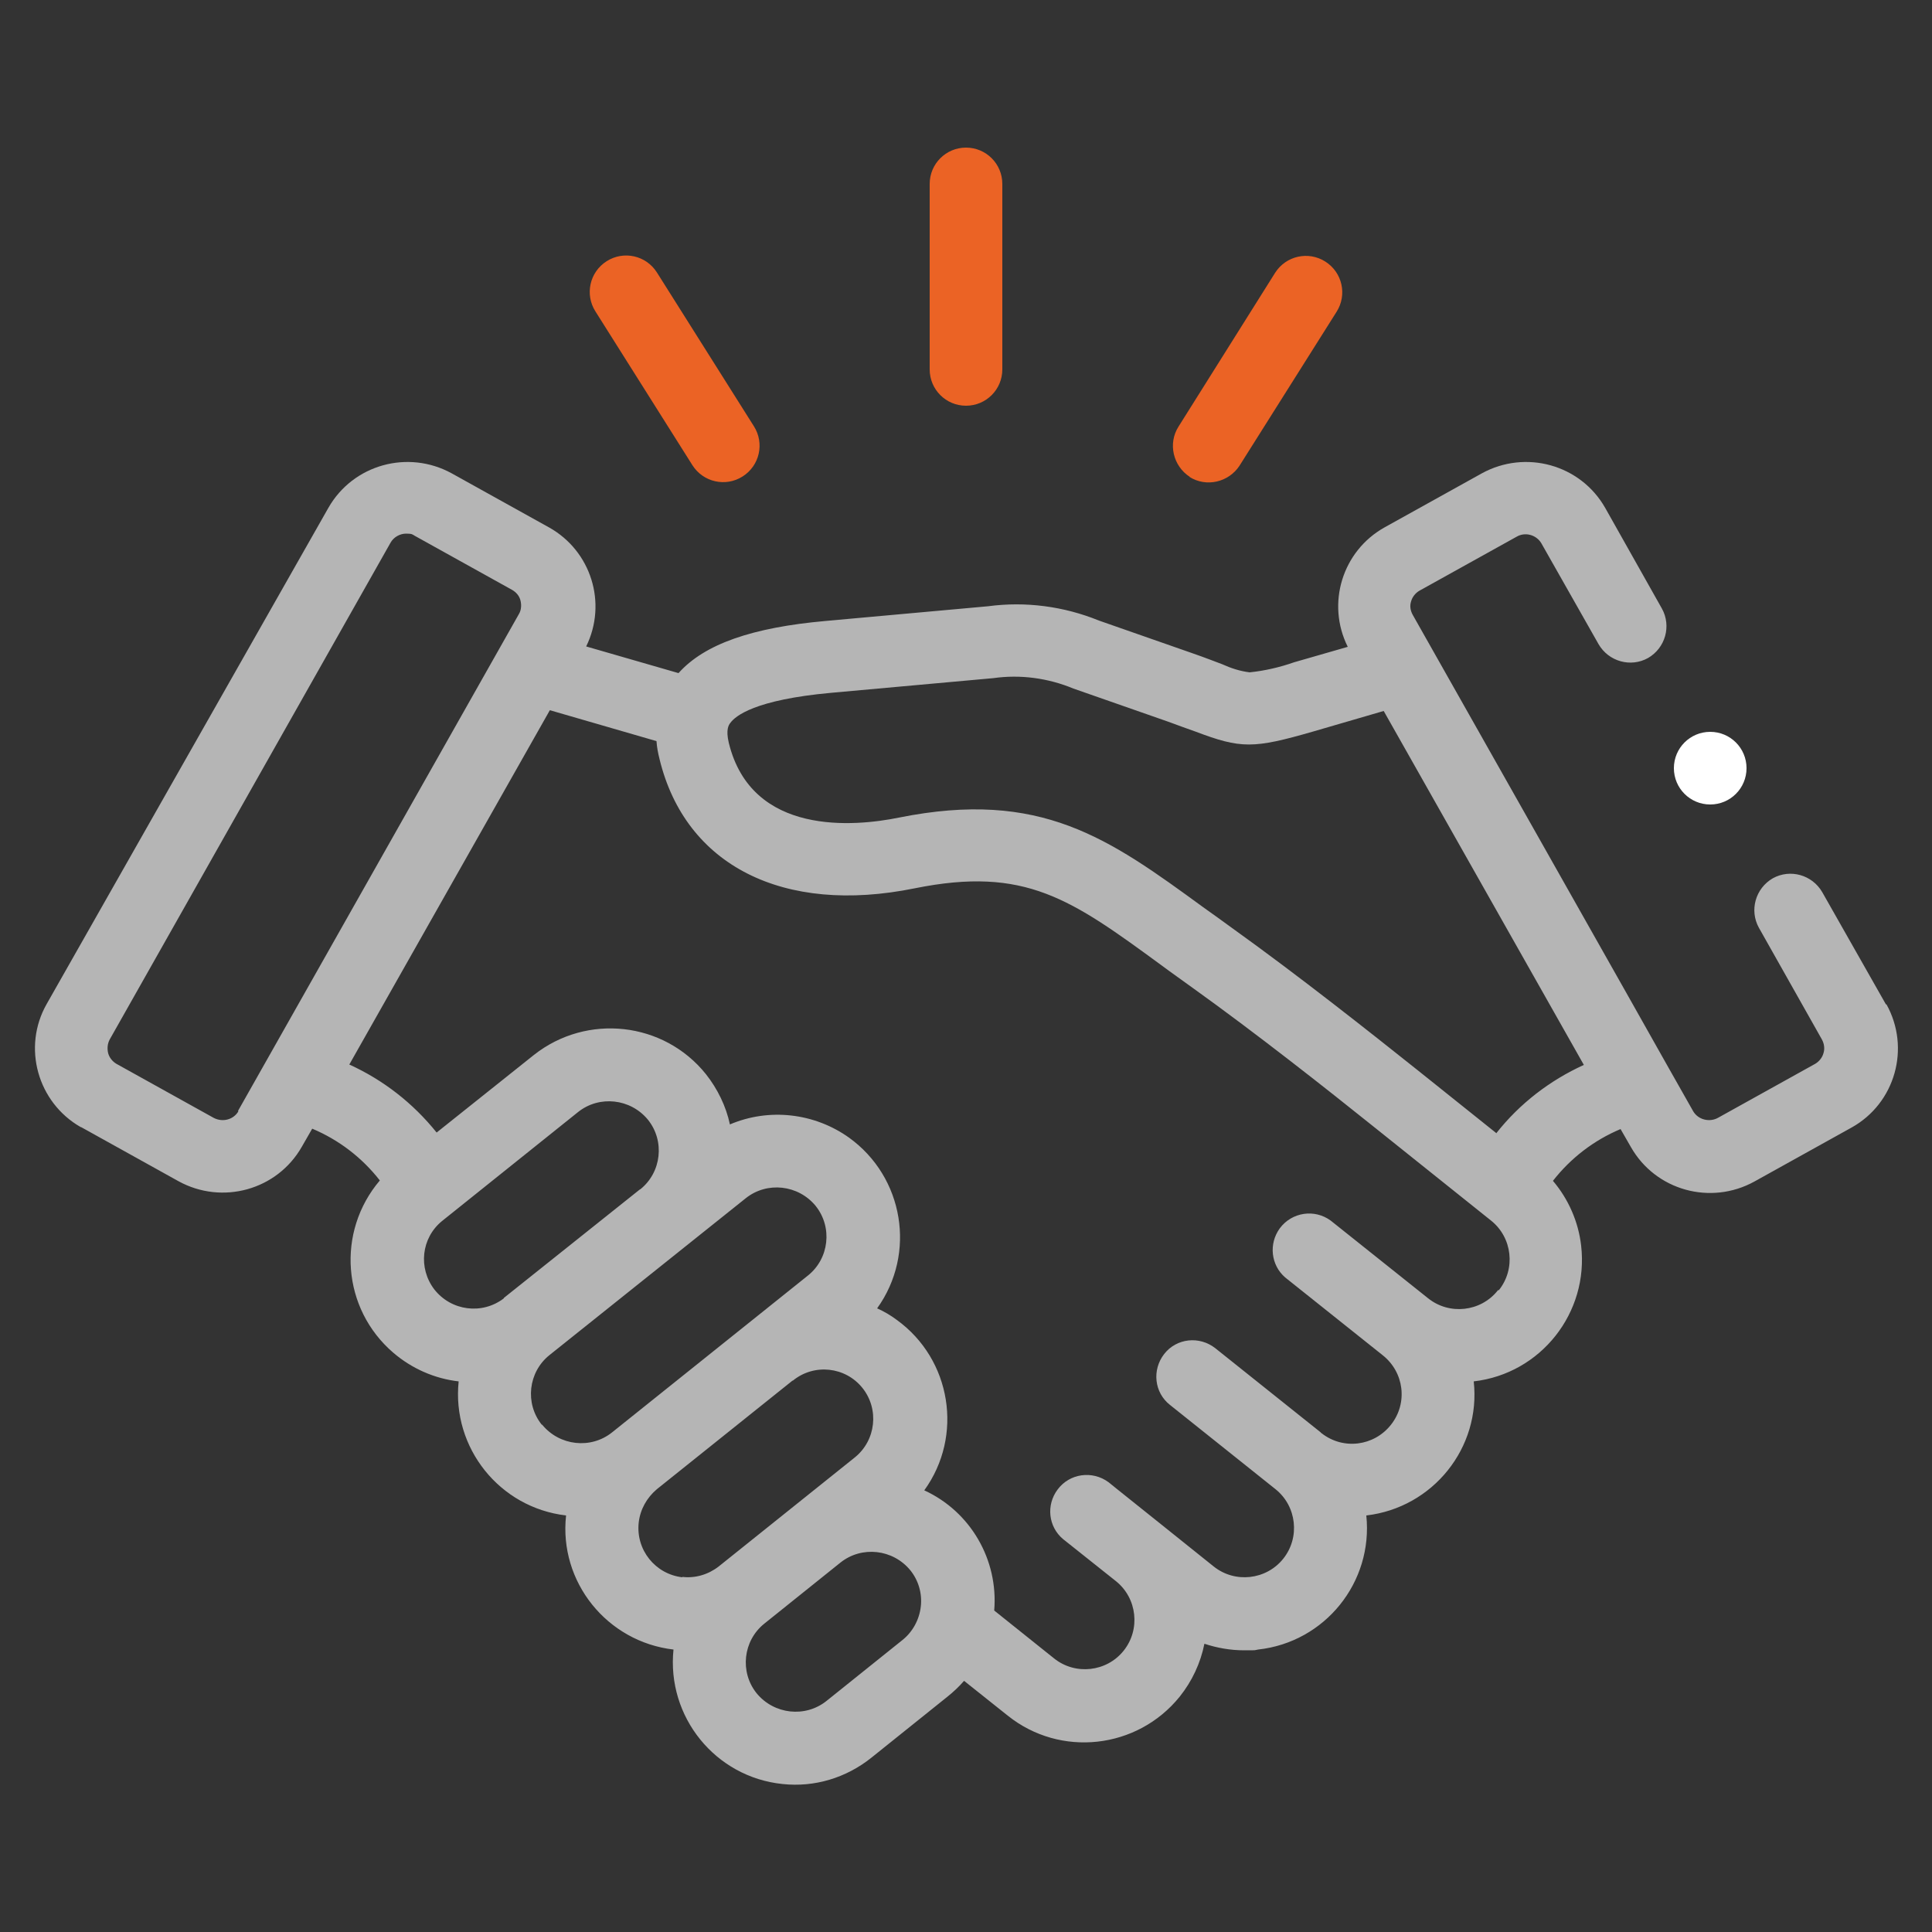 <?xml version="1.0" encoding="UTF-8"?>
<svg id="Layer_1" data-name="Layer 1" xmlns="http://www.w3.org/2000/svg" version="1.1" viewBox="0 0 500 500">
  <rect x="0" y="0" width="500" height="500" fill="#333333" stroke="none"/>
  <defs>
    <style>
      .cls-1 {
        fill: #eb6325;
      }

      .cls-1, .cls-2, .cls-3 {
        stroke-width: 0px;
      }

      .cls-2 {
        fill: #b5b5b5;
      }

      .cls-3 {
        fill: #fff;
      }
    </style>
  </defs>
  <g id="Mutual_Trust" data-name="Mutual Trust">
    <path id="Path_7" data-name="Path 7" class="cls-1" d="M250,105c5.2,0,9.4-4.2,9.4-9.4v-48c0-5.2-4.2-9.4-9.4-9.4s-9.4,4.2-9.4,9.4h0v48c0,5.2,4.2,9.4,9.4,9.4Z"/>
    <path id="Path_8" data-name="Path 8" class="cls-1" d="M179.2,120.4c2.8,4.4,8.6,5.7,13,2.9,4.4-2.8,5.7-8.6,2.9-13l-25.1-39.8c-2.8-4.4-8.6-5.7-13-2.9s-5.7,8.6-2.9,13c0,0,25.1,39.8,25.1,39.8Z"/>
    <path id="Path_9" data-name="Path 9" class="cls-1" d="M307.8,123.4c4.4,2.8,10.2,1.4,13-2.9l25.1-39.8c2.8-4.4,1.5-10.2-2.9-13s-10.2-1.5-13,2.9h0l-25,39.8c-2.8,4.4-1.4,10.2,2.9,13h-.1Z"/>
    <path id="Path_10" data-name="Path 10" class="cls-2" d="M488,259.8l-16.4-28.9c-2.6-4.5-8.3-6.1-12.8-3.6-4.5,2.6-6.1,8.3-3.6,12.8l16.3,28.9c.6,1.1.8,2.4.4,3.6-.3,1.1-1.1,2.1-2.1,2.7l-25.2,14c-2.2,1.2-5.1.5-6.4-1.7l-6.4-11.3h0c0-.1-66.2-117.2-66.2-117.2-.6-1.1-.8-2.3-.4-3.5.3-1.1,1.1-2.1,2.1-2.7l25.2-14c2.2-1.3,5.1-.5,6.4,1.7l14.8,26.1c2.6,4.5,8.3,6.1,12.8,3.6,4.5-2.6,6.1-8.3,3.6-12.8l-14.7-26.1c-6.4-11.2-20.6-15.1-31.9-8.9l-25.2,14c-10.9,6.1-15.1,19.7-9.5,30.9l-13.9,4c-3.7,1.3-7.6,2.2-11.5,2.6h0c-2.5-.3-4.9-1.1-7.1-2.1-1.9-.7-4.4-1.7-7.3-2.7l-24.6-8.6c-9.1-3.7-19-5-28.7-3.7l-42,3.8c-19.1,1.7-31.4,6-38.1,13.5l-23.9-6.9c5.5-11.2,1.3-24.7-9.6-30.8l-25.2-14c-11.3-6.2-25.5-2.3-31.9,8.9L12.1,259.8c-6.4,11.2-2.4,25.5,8.8,31.9h.1l25.2,14c11.3,6.2,25.5,2.3,31.9-8.9l2.7-4.7c6.9,2.9,12.9,7.5,17.5,13.4-11.3,13.3-9.8,33.2,3.5,44.6,4.8,4.1,10.7,6.7,16.9,7.4-1.8,17.2,10.6,32.7,27.8,34.7-1.9,17.2,10.6,32.7,27.8,34.7-1.8,17.4,10.8,33,28.2,34.8,8.3.9,16.5-1.6,23-6.8l19.7-15.8c1.5-1.2,3-2.6,4.3-4.1l11.3,9c13.6,10.9,33.5,8.7,44.5-4.9,3.2-4,5.4-8.7,6.4-13.7,3.3,1.1,6.8,1.7,10.3,1.7s2.4,0,3.6-.2c17.3-1.9,29.8-17.4,28-34.7,17.2-2,29.7-17.5,27.8-34.7,17.4-2,29.8-17.8,27.8-35.1-.7-6.2-3.3-12.1-7.3-16.8,4.6-5.9,10.6-10.5,17.5-13.4l2.7,4.7c6.4,11.2,20.6,15.1,31.9,8.9l25.2-14c11.3-6.3,15.3-20.6,9-31.9h-.2ZM61.7,287.6c-1.3,2.2-4.1,2.9-6.4,1.7l-25.2-14c-1-.6-1.8-1.6-2.1-2.7-.3-1.2-.2-2.5.4-3.6l72.7-128.6c.8-1.4,2.4-2.3,4-2.3s1.6.2,2.3.6l25.2,14h0c1,.6,1.8,1.5,2.1,2.7s.2,2.5-.4,3.5l-72.7,128.6h0ZM130.4,336c-5.6,4.3-13.6,3.3-18-2.3-4.2-5.5-3.4-13.3,2-17.7l35.2-28.2c5.5-4.4,13.6-3.5,18.1,2,4.4,5.5,3.5,13.6-2,18,0,0-.1,0-.2.1l-35.1,28h0ZM140.2,368.7c-4.4-5.5-3.5-13.6,2-18h0l50.8-40.6c5.5-4.4,13.6-3.5,18.1,2,4.4,5.5,3.5,13.6-2,18l-50.7,40.6c-5.5,4.4-13.6,3.5-18.1-2h-.1ZM176.6,408.2c-7-.8-12.1-7.1-11.3-14.2.4-3.4,2.1-6.4,4.7-8.6h0l35.1-28.1h.1c5.5-4.5,13.6-3.6,18,1.9s3.5,13.6-2,18l-35.2,28.2c-2.7,2.1-6.1,3.1-9.4,2.7h0ZM238.3,415.8c-.4,3.4-2.1,6.5-4.7,8.6l-19.7,15.8c-5.5,4.4-13.6,3.5-18.1-2-4.4-5.5-3.5-13.6,2-18h0l19.7-15.8h0c5.5-4.4,13.6-3.5,18.1,2,2.1,2.6,3.1,6,2.7,9.4ZM387.6,334c-4.4,5.5-12.5,6.4-18,2h0l-25.2-20.1c-4.2-3.1-10.1-2.2-13.2,2-2.9,4-2.3,9.5,1.4,12.7l25.2,20.1c5.6,4.4,6.6,12.4,2.2,18s-12.4,6.6-18,2.2c0,0-.2-.1-.2-.2l-27.3-21.8c-4.1-3.2-10-2.6-13.2,1.5s-2.6,10,1.5,13.2h0l27.3,21.8c5.5,4.4,6.4,12.5,2,18s-12.5,6.4-18,2l-13.6-10.9h0l-11.5-9.2-2.1-1.7c-4.2-3.1-10.1-2.3-13.2,1.9-3,4-2.4,9.6,1.4,12.8l13.7,10.9c5.5,4.4,6.4,12.5,2,18s-12.5,6.4-18,2h0l-15.5-12.4c1.1-13.1-6.1-25.6-18.1-31.1,10.2-14.1,7-33.9-7.1-44.1-1.6-1.2-3.3-2.2-5.1-3,10.2-14.2,6.9-34-7.3-44.2-9-6.4-20.7-7.7-30.8-3.4-1-4.7-3.2-9.2-6.2-13-10.9-13.6-30.8-15.8-44.5-5l-25.2,20.1c-6.1-7.6-13.8-13.6-22.6-17.6l51.9-91.7,27.6,8c.1,1.6.4,3.1.8,4.7,6.7,27.5,32,40.3,66,33.4,28.7-5.8,40.5,2.8,64,20,2.4,1.8,5,3.6,7.6,5.5,16.9,12.1,35,26.4,47.1,36.1l30.5,24.4c5.5,4.4,6.4,12.5,2,18h-.3ZM387.3,293.3l-20.5-16.4c-12.3-9.8-30.6-24.3-47.9-36.7-2.6-1.9-5.1-3.7-7.5-5.4-24.4-17.8-42-30.6-78.8-23.2-11.3,2.3-38.1,4.9-44-19.4-.8-3.4,0-4.6.4-5.1,1.3-1.8,6.3-6,26.1-7.8l42-3.8c7-1,14.2,0,20.7,2.7l24.6,8.6c2.7,1,4.9,1.8,6.9,2.5,11.9,4.5,15,4.5,30.6,0l18.2-5.3,51.8,91.6c-8.8,4-16.6,10-22.6,17.6h0Z"/>
    <path id="Path_11" data-name="Path 11" class="cls-3" d="M442.6,208.2c5.2,0,9.4-4.2,9.4-9.4s-4.2-9.4-9.4-9.4-9.4,4.2-9.4,9.4h0c0,5.2,4.2,9.4,9.4,9.4h0Z"/>
  </g>
</svg>